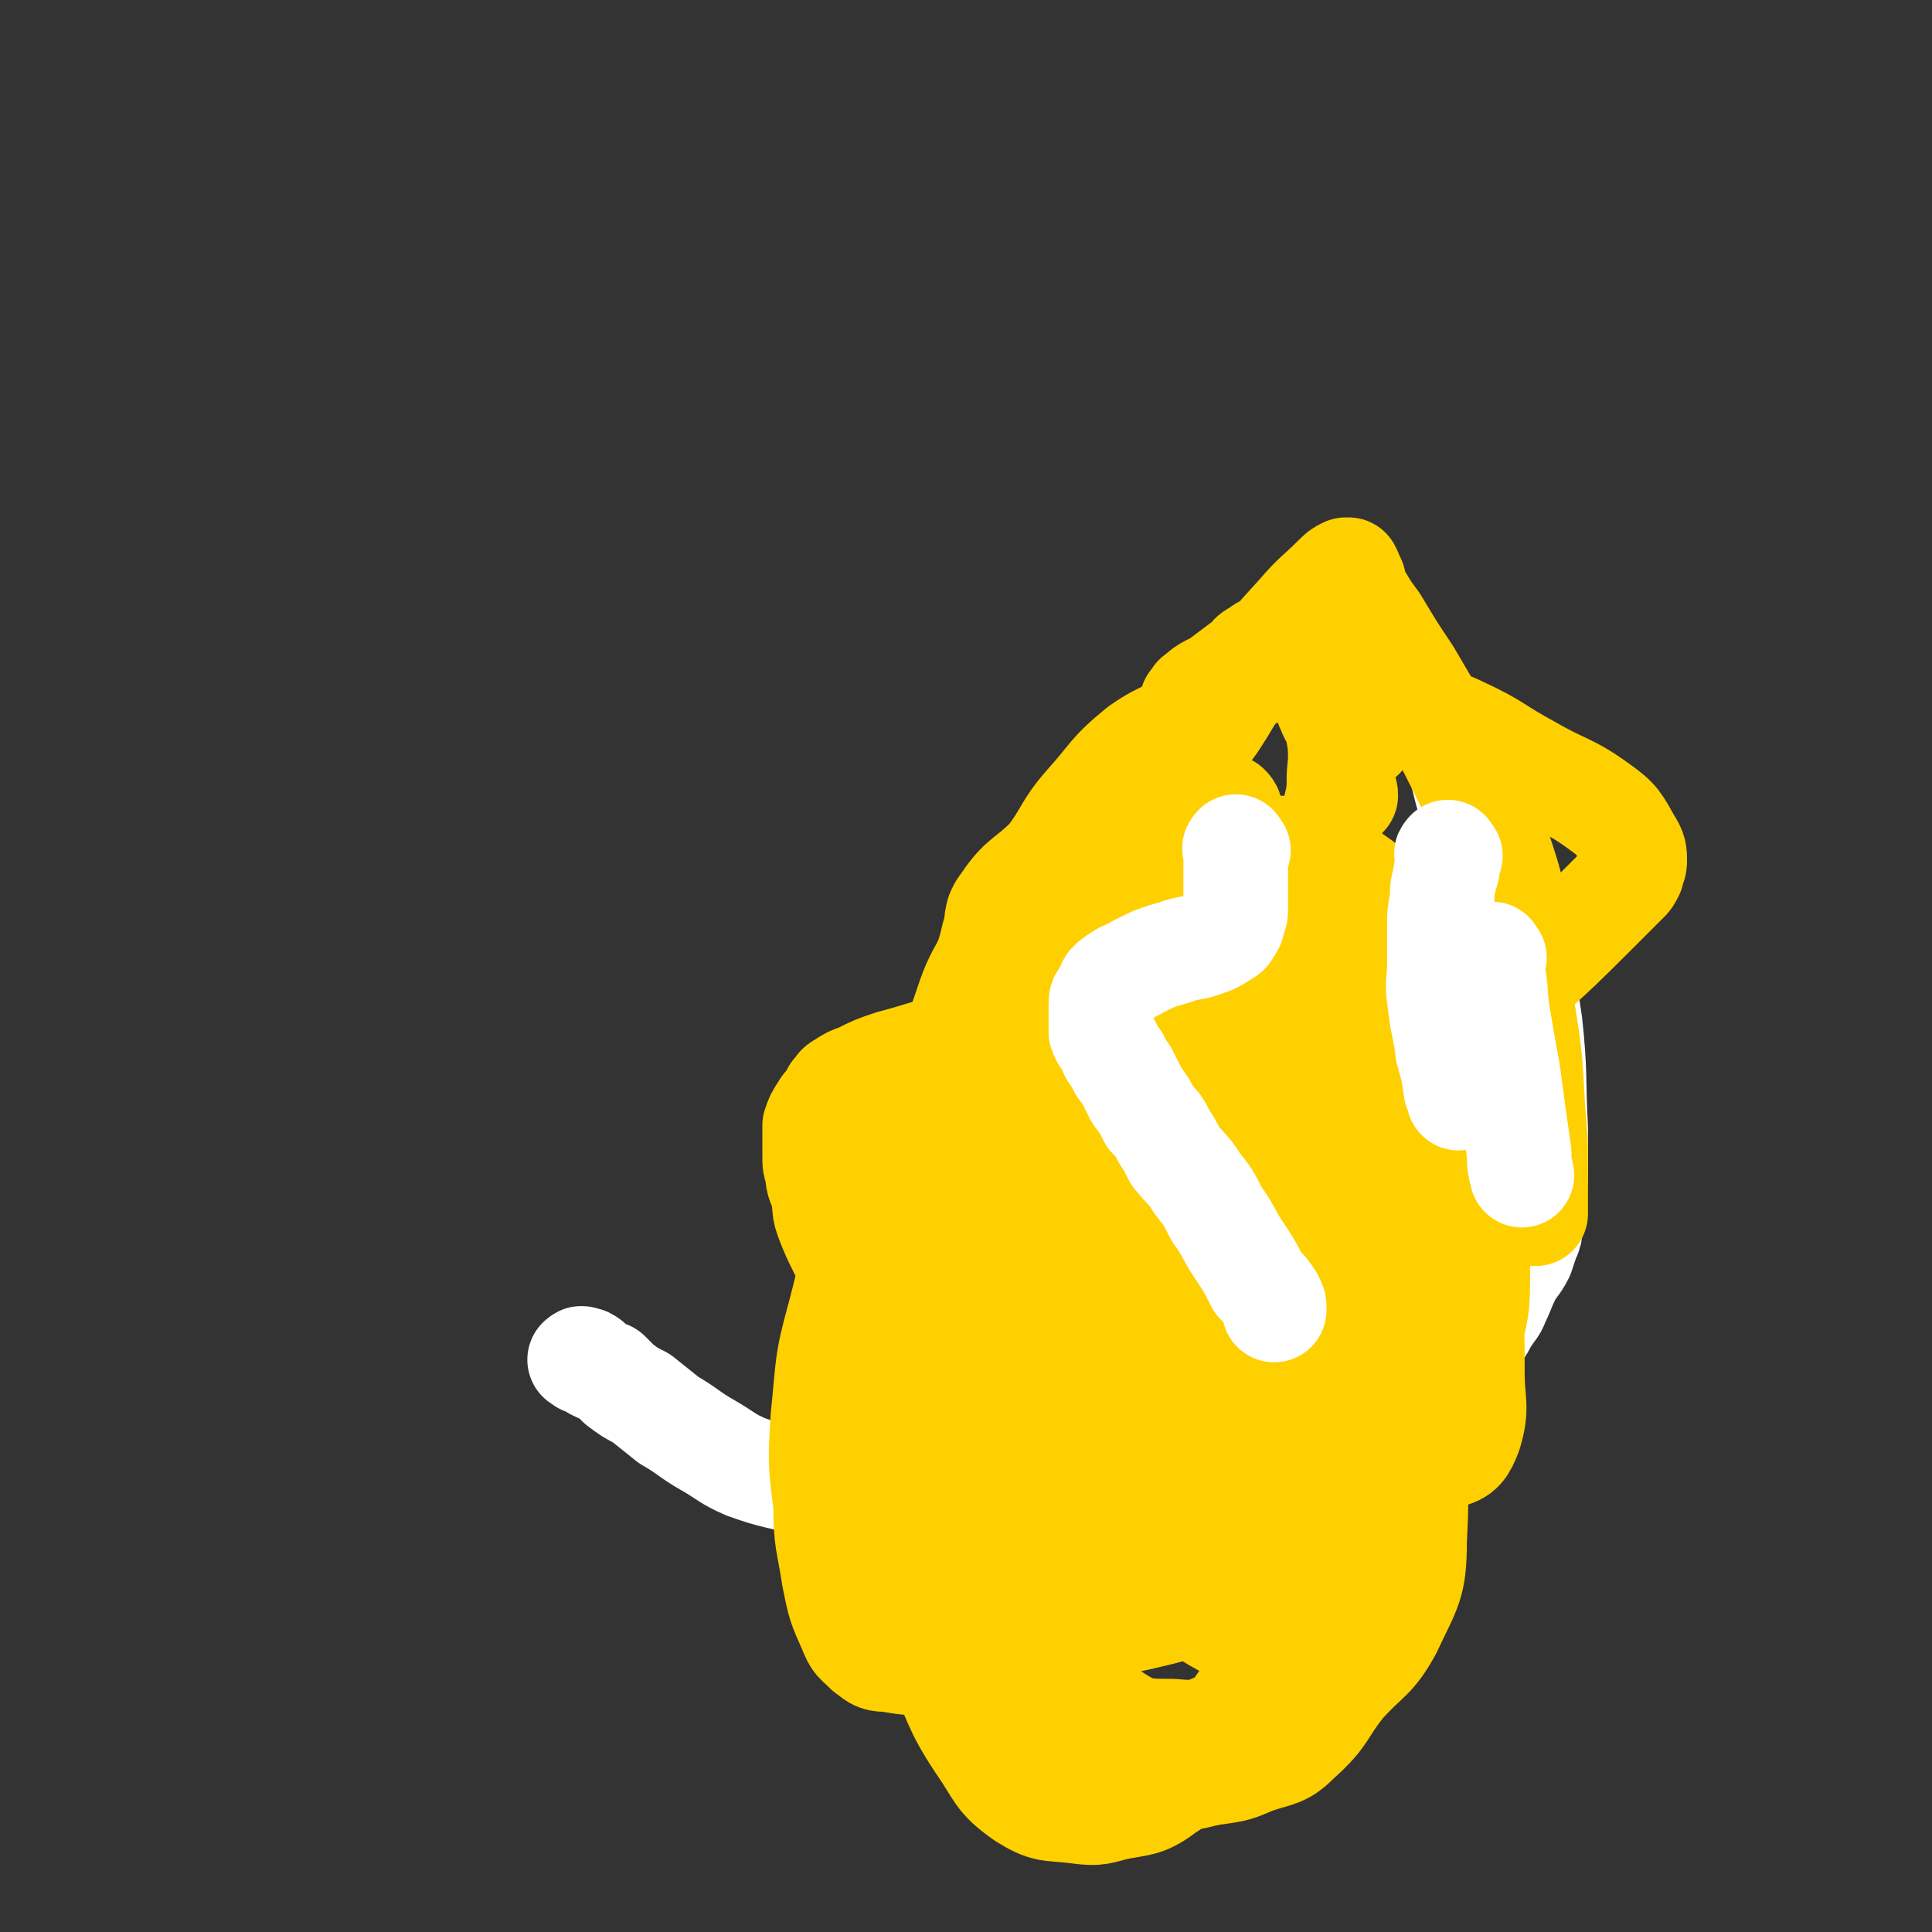 <svg viewBox='0 0 702 702' version='1.1' xmlns='http://www.w3.org/2000/svg' xmlns:xlink='http://www.w3.org/1999/xlink'><rect x="0" y="0" width="702" height="702" fill="#333333" stroke="none"/><g fill='none' stroke='#B1A701' stroke-width='6' stroke-linecap='round' stroke-linejoin='round'><path d='M332,393c-1,-1 -1,-1 -1,-1 '/><path d='M331,392c-1,-1 -1,-1 -1,-1 '/></g>
<g fill='none' stroke='#FFFFFF' stroke-width='38' stroke-linecap='round' stroke-linejoin='round'><path d='M212,495c-1,-1 -2,-1 -1,-1 0,-1 1,0 2,0 2,1 2,2 3,3 2,1 2,1 5,2 2,2 2,2 4,4 4,3 4,3 8,5 5,4 5,4 10,8 7,4 7,5 14,9 7,4 7,5 14,8 11,4 11,3 21,6 13,4 13,4 25,7 8,3 8,3 17,5 6,1 6,1 13,1 5,0 5,0 10,0 5,0 5,0 10,0 4,0 4,0 9,0 3,0 3,0 6,-1 3,0 3,0 6,-1 3,0 3,-1 5,-1 4,-1 4,0 8,-1 5,-1 5,0 9,-1 5,-2 5,-2 10,-3 7,-2 7,-2 14,-4 11,-3 11,-3 21,-7 13,-6 13,-6 26,-13 11,-5 11,-5 22,-11 6,-4 5,-5 11,-9 4,-3 4,-2 9,-5 3,-2 2,-3 5,-5 2,-1 2,-1 4,-2 1,-1 1,-1 3,-2 1,-2 2,-2 3,-3 2,-3 1,-3 3,-5 1,-2 2,-2 3,-5 2,-4 2,-5 4,-9 2,-4 3,-4 5,-8 1,-3 1,-3 2,-6 1,-2 1,-2 1,-4 1,-4 1,-4 1,-8 0,-6 1,-6 1,-12 0,-8 0,-8 0,-16 -1,-19 0,-19 -2,-38 -3,-19 -2,-19 -7,-38 -3,-15 -5,-15 -11,-30 -4,-12 -4,-12 -7,-24 -1,-3 -1,-3 -2,-6 '/></g>
<g fill='none' stroke='#FFD000' stroke-width='38' stroke-linecap='round' stroke-linejoin='round'><path d='M333,502c-1,-1 -1,-1 -1,-1 -1,-1 -1,-1 -1,-1 -1,-1 -1,-1 -2,-2 -1,-2 -1,-2 -2,-4 -2,-3 -2,-3 -4,-7 -1,-3 -1,-3 -3,-6 -2,-5 -3,-4 -5,-9 -2,-4 -2,-4 -4,-8 -2,-5 -3,-4 -5,-9 -3,-6 -3,-6 -5,-11 -2,-5 -1,-5 -2,-10 -1,-4 -2,-4 -2,-8 -1,-3 -1,-3 -1,-6 0,-3 0,-3 0,-5 0,-3 0,-3 0,-6 1,-3 1,-3 3,-6 1,-2 2,-2 3,-3 1,-2 1,-2 1,-3 2,-2 1,-2 3,-3 3,-2 3,-2 6,-3 6,-3 6,-3 12,-5 15,-4 15,-5 30,-8 19,-3 19,-3 38,-4 17,-1 17,-1 34,0 16,2 16,1 31,6 9,3 10,4 17,11 3,3 3,4 4,9 2,4 2,4 2,9 1,5 1,5 1,9 0,8 0,8 0,17 0,12 0,12 0,24 0,17 1,17 0,34 -1,14 -1,14 -2,28 -1,5 -1,5 -2,10 -3,7 -4,6 -7,13 -3,8 -1,9 -6,15 -9,10 -9,10 -20,17 -12,7 -13,8 -26,11 -16,4 -16,2 -33,3 -14,1 -14,2 -28,1 -10,0 -11,0 -21,-2 -8,-3 -9,-3 -15,-8 -5,-5 -4,-6 -6,-13 -2,-8 0,-8 -1,-17 -1,-9 -1,-9 -1,-18 0,-8 0,-8 0,-16 0,-8 -1,-8 -1,-15 0,-7 0,-7 0,-14 0,-7 0,-7 0,-14 0,-8 -1,-8 2,-15 3,-11 4,-11 10,-21 6,-12 6,-12 14,-24 4,-8 4,-8 10,-15 4,-5 3,-6 8,-10 8,-6 9,-6 18,-9 7,-3 7,-3 15,-3 5,0 6,1 11,3 10,6 12,5 20,14 11,11 10,12 18,26 10,19 11,19 18,40 8,20 7,21 11,43 3,17 2,17 4,34 1,14 2,14 1,28 -1,15 -2,15 -7,29 -5,12 -6,12 -13,23 -6,9 -7,9 -14,18 -7,8 -6,10 -14,15 -8,6 -9,5 -19,7 -7,2 -7,2 -15,1 -9,-1 -10,0 -18,-5 -10,-7 -9,-9 -16,-19 -10,-15 -8,-16 -16,-31 -7,-11 -8,-10 -13,-22 -4,-8 -3,-8 -4,-17 -1,-8 -1,-8 -1,-16 -1,-13 -2,-13 0,-27 3,-16 3,-16 9,-31 4,-12 4,-12 11,-23 5,-9 4,-10 12,-17 10,-9 11,-8 23,-14 10,-6 10,-6 21,-9 12,-3 13,-3 25,-3 8,-1 9,-1 17,0 4,1 5,2 8,4 2,2 2,2 2,4 1,3 1,4 1,7 2,9 2,9 3,18 1,10 1,10 0,20 -1,18 -1,18 -4,35 -3,12 -3,12 -8,23 -4,8 -4,9 -11,15 -8,7 -10,6 -20,11 -10,5 -10,5 -20,7 -11,3 -12,2 -23,2 -7,0 -8,0 -14,-3 -4,-2 -5,-1 -7,-5 -5,-8 -5,-9 -6,-18 -2,-16 -2,-16 -1,-32 1,-18 1,-18 5,-35 3,-14 3,-15 10,-28 4,-8 5,-8 12,-13 7,-5 8,-3 16,-8 7,-3 6,-5 13,-8 9,-4 9,-4 19,-7 8,-3 8,-3 16,-4 10,-2 10,-2 20,-2 7,0 7,0 13,1 3,1 4,2 6,4 1,1 1,2 1,4 1,9 1,9 0,17 -5,24 -5,24 -12,47 -7,20 -6,20 -17,38 -8,15 -8,15 -20,27 -9,9 -10,9 -20,16 -6,4 -6,6 -12,7 -7,2 -8,2 -14,1 -5,-2 -6,-3 -9,-7 -3,-2 -2,-3 -3,-6 -1,-6 -2,-6 -1,-12 1,-14 0,-15 4,-28 6,-20 7,-20 15,-39 7,-16 6,-17 16,-31 10,-15 11,-14 23,-27 10,-9 10,-9 20,-17 6,-4 6,-5 12,-8 2,-1 3,-1 5,-1 2,0 3,-1 4,0 0,0 -2,1 -2,2 0,1 0,1 0,3 -1,6 -2,6 -3,13 -4,20 -4,20 -8,40 -5,21 -4,21 -9,42 -4,18 -3,19 -11,36 -6,14 -8,13 -18,25 -10,12 -11,12 -23,22 -12,10 -12,10 -26,17 -11,6 -12,7 -24,10 -8,2 -8,1 -16,0 -4,0 -4,-1 -7,-3 -4,-4 -4,-3 -6,-8 -4,-9 -4,-9 -6,-19 -2,-13 -3,-13 -3,-26 -2,-16 -2,-16 -1,-32 2,-19 1,-19 6,-37 5,-19 4,-20 14,-37 7,-14 9,-13 19,-25 7,-8 7,-7 15,-15 4,-3 3,-5 8,-7 8,-3 8,-2 17,-4 9,-2 9,-3 18,-3 13,-1 15,-3 27,2 19,8 21,9 34,24 19,22 16,25 29,51 13,26 15,26 22,53 7,21 7,22 6,43 0,16 -2,17 -9,32 -6,11 -8,10 -17,20 -8,10 -6,11 -16,20 -6,6 -7,5 -16,8 -7,3 -7,3 -14,4 -8,1 -8,3 -15,1 -12,-2 -13,-2 -24,-8 -15,-8 -16,-8 -28,-20 -11,-11 -11,-11 -19,-25 -7,-11 -5,-12 -11,-24 -6,-15 -9,-14 -14,-29 -6,-18 -5,-18 -7,-37 -2,-14 -4,-15 -1,-28 4,-14 7,-13 13,-26 7,-14 6,-15 14,-29 11,-17 12,-17 26,-32 14,-15 15,-14 30,-26 10,-8 10,-9 21,-16 5,-3 6,-3 12,-5 2,-1 2,-1 4,-1 1,0 1,0 2,0 0,1 -1,1 -1,2 1,2 1,2 1,4 2,6 3,5 4,11 4,12 5,12 7,25 3,23 1,23 2,46 1,18 0,18 0,36 1,6 3,7 1,13 -6,16 -8,16 -16,32 -7,12 -7,13 -14,25 -6,8 -6,9 -13,17 -6,7 -7,7 -14,13 -2,2 -3,2 -4,3 -1,0 0,-1 0,-1 1,-2 1,-2 1,-4 3,-6 3,-6 6,-12 7,-17 7,-17 15,-33 9,-19 7,-20 18,-37 7,-12 9,-11 18,-21 3,-4 4,-3 7,-7 1,-1 1,-1 1,-2 0,-1 0,-1 0,-1 0,-1 0,0 -1,0 -1,0 -1,0 -2,0 -4,1 -4,1 -7,1 -5,2 -5,2 -9,3 -7,1 -7,2 -13,3 -8,1 -8,1 -16,1 -6,0 -6,1 -12,0 -5,-1 -6,0 -10,-3 -4,-3 -4,-3 -8,-8 -5,-6 -5,-6 -9,-14 -2,-4 -3,-5 -3,-10 -2,-9 -3,-10 -1,-19 4,-10 5,-12 13,-19 7,-6 9,-3 19,-8 9,-6 8,-8 18,-12 11,-4 12,-4 24,-5 11,-2 12,-2 23,-1 12,1 14,-1 24,5 10,6 10,8 17,19 9,16 9,17 14,34 5,16 4,17 6,33 1,16 2,17 0,33 -2,18 -3,18 -9,35 -6,18 -6,18 -14,35 -9,17 -9,17 -20,34 -8,13 -7,15 -18,26 -10,9 -11,9 -24,14 -9,4 -10,5 -20,4 -11,0 -13,0 -22,-6 -9,-7 -9,-9 -15,-21 -6,-11 -5,-12 -9,-25 -2,-9 0,-9 -2,-18 -1,-7 -3,-7 -4,-14 -2,-8 -2,-8 -2,-17 2,-17 4,-17 7,-34 4,-18 3,-18 8,-36 3,-13 2,-14 9,-25 6,-9 9,-8 17,-16 4,-4 4,-4 8,-9 2,-1 1,-1 3,-2 0,0 0,0 0,0 1,0 0,1 0,1 0,1 0,1 0,2 0,2 0,2 0,4 2,7 3,7 4,13 6,23 8,23 11,46 3,17 3,17 2,34 -1,12 -1,12 -5,24 -4,10 -4,10 -12,18 -7,8 -9,6 -17,12 -8,6 -7,8 -15,12 -10,4 -11,3 -21,3 -7,0 -9,1 -15,-3 -8,-6 -9,-7 -12,-17 -5,-19 -4,-20 -4,-40 0,-16 0,-17 3,-33 2,-14 1,-15 7,-27 7,-12 10,-11 19,-22 9,-9 10,-8 17,-18 7,-8 4,-10 12,-18 7,-7 8,-7 17,-12 6,-4 6,-4 13,-6 4,-2 4,-3 9,-3 3,0 3,0 6,1 4,2 4,1 7,4 7,5 7,5 12,12 10,15 10,16 18,33 6,16 6,16 10,32 3,9 3,10 2,19 -2,10 -4,10 -8,20 -5,12 -3,14 -10,24 -7,11 -9,10 -19,18 -10,8 -10,9 -22,13 -13,5 -14,5 -28,4 -11,0 -14,0 -22,-6 -6,-4 -4,-6 -6,-13 -3,-15 -3,-15 -4,-30 -2,-20 -2,-20 -3,-40 -1,-17 1,-17 0,-34 0,-5 -2,-5 -3,-10 -1,-10 -2,-11 -1,-20 2,-10 5,-9 8,-19 6,-15 5,-15 11,-30 4,-11 3,-13 10,-21 8,-8 11,-5 21,-11 8,-5 7,-7 16,-10 10,-3 10,-3 21,-3 10,-1 10,-2 20,1 11,3 12,4 22,11 8,6 8,7 14,14 4,6 5,6 7,13 4,13 3,13 5,26 3,22 3,22 6,44 3,23 4,23 6,46 2,18 2,18 2,35 0,11 2,12 -1,22 -2,5 -3,7 -8,8 -10,4 -11,3 -23,3 -11,1 -11,1 -23,0 -11,-2 -11,-2 -22,-5 -10,-2 -9,-3 -19,-6 -10,-4 -11,-2 -20,-8 -7,-5 -7,-6 -12,-14 -8,-12 -9,-13 -13,-27 -6,-16 -4,-17 -6,-34 -2,-15 -1,-15 -2,-29 0,-7 -1,-7 0,-14 0,-4 0,-4 2,-8 2,-6 2,-6 6,-11 7,-8 7,-8 15,-15 5,-4 5,-5 11,-8 7,-5 7,-5 15,-8 11,-3 11,-3 23,-4 9,-2 9,-3 19,-2 10,0 11,-1 20,2 7,3 7,4 13,9 6,7 6,8 11,17 5,11 6,11 9,24 3,16 2,16 3,32 2,18 5,19 4,36 0,17 0,17 -5,33 -4,14 -3,15 -11,26 -6,11 -7,11 -16,19 -8,7 -8,8 -17,13 -8,4 -8,5 -17,6 -12,2 -12,1 -24,0 -12,-2 -13,0 -23,-5 -7,-4 -7,-6 -11,-14 -6,-14 -6,-14 -8,-30 -2,-21 0,-21 1,-42 1,-20 1,-20 3,-39 1,-13 1,-13 3,-26 1,-5 1,-5 1,-9 1,-3 0,-3 1,-5 3,-5 4,-5 8,-9 2,-4 2,-4 5,-7 4,-4 4,-5 9,-8 10,-7 11,-7 22,-12 10,-4 10,-3 20,-5 5,-2 5,-1 10,-1 4,0 4,0 8,1 1,1 1,1 1,2 0,0 -1,0 -1,0 0,4 0,4 0,8 2,17 1,17 3,34 4,35 6,35 10,70 3,25 3,25 4,50 1,13 2,14 0,27 -1,11 -1,12 -5,22 -4,10 -5,11 -11,20 -4,5 -4,6 -10,9 -6,4 -6,4 -13,5 -8,1 -9,2 -17,1 -9,-1 -10,-1 -18,-6 -12,-7 -12,-8 -21,-19 -10,-14 -11,-15 -16,-31 -5,-13 -3,-14 -4,-28 -1,-13 -2,-14 0,-27 2,-16 3,-16 7,-31 4,-16 4,-16 9,-31 4,-13 3,-13 8,-25 3,-10 3,-11 8,-20 6,-10 6,-11 14,-20 7,-7 8,-6 16,-12 7,-5 6,-7 14,-10 9,-3 10,-1 20,-3 7,-1 8,-3 15,-2 4,0 4,0 8,2 4,3 5,3 8,6 6,8 7,8 9,17 5,17 6,18 6,36 1,16 1,17 -4,33 -4,16 -6,16 -14,32 -9,16 -9,16 -20,31 -9,15 -8,16 -19,30 -9,11 -10,11 -21,21 -10,8 -9,9 -21,15 -6,4 -7,3 -15,4 -8,1 -9,2 -16,0 -4,-1 -4,-3 -7,-7 -4,-7 -4,-8 -6,-16 -4,-10 -4,-10 -5,-21 -2,-14 -1,-15 -1,-29 0,-18 -1,-18 0,-35 2,-18 1,-18 7,-35 6,-15 8,-14 17,-30 8,-16 6,-17 17,-32 9,-13 11,-12 23,-23 7,-6 7,-6 14,-11 3,-2 3,-2 6,-2 2,0 2,0 2,1 1,1 1,2 1,3 1,4 1,4 2,7 2,8 2,8 4,16 2,11 2,11 4,21 1,8 1,8 1,15 1,4 2,4 1,7 -2,10 -2,10 -6,18 -9,20 -8,21 -19,40 -10,16 -10,17 -23,31 -13,14 -14,13 -29,25 -10,8 -10,9 -21,16 -10,6 -10,5 -21,9 -6,2 -6,2 -12,3 -2,1 -2,2 -3,1 -4,-3 -4,-4 -5,-8 -3,-13 -3,-14 -3,-27 0,-28 -1,-28 2,-55 3,-29 1,-30 9,-58 3,-11 6,-10 13,-20 4,-5 5,-5 10,-9 4,-3 4,-4 10,-6 5,-2 6,-2 12,-2 7,-2 7,-2 15,-2 9,0 10,0 19,2 14,4 15,3 27,10 12,7 11,9 21,19 7,6 7,6 14,12 2,2 3,3 3,5 0,2 -2,1 -3,2 -1,6 1,7 -1,13 -4,16 -5,16 -10,32 -6,20 -6,20 -12,40 -5,17 -3,17 -10,33 -5,12 -5,13 -14,23 -7,9 -7,9 -17,16 -8,6 -9,6 -18,10 -10,5 -10,6 -20,7 -7,1 -8,0 -15,-2 -10,-4 -11,-4 -19,-11 -7,-7 -7,-8 -11,-18 -5,-12 -5,-13 -8,-26 -3,-18 -2,-18 -3,-36 -1,-18 0,-18 0,-36 0,-11 -1,-11 0,-22 1,-9 1,-9 3,-19 3,-10 2,-10 6,-20 5,-10 5,-10 11,-19 5,-7 5,-8 11,-13 8,-7 8,-7 17,-11 7,-4 7,-5 16,-7 7,-2 7,-2 14,-2 4,0 4,0 7,1 3,1 3,2 4,4 2,3 2,3 3,6 2,4 2,4 3,9 1,7 1,7 2,13 2,8 3,8 4,16 1,12 0,12 0,24 0,11 0,11 -1,22 -3,16 -3,16 -7,32 -4,15 -2,16 -9,30 -6,12 -8,11 -18,22 -7,9 -6,10 -15,17 -7,4 -8,4 -15,5 -8,2 -9,1 -17,1 -5,0 -5,0 -9,-1 -2,0 -3,-1 -3,-2 -3,-6 -3,-6 -3,-12 -2,-19 -3,-20 -2,-39 0,-27 -1,-27 2,-54 1,-16 0,-18 6,-32 5,-11 8,-9 17,-19 7,-9 7,-9 14,-18 9,-11 8,-12 17,-23 10,-10 10,-10 21,-19 7,-5 7,-4 15,-8 3,-2 3,-2 6,-3 2,-1 2,-1 4,-1 1,1 1,1 1,2 0,0 0,1 0,1 0,3 0,3 0,6 1,6 1,6 2,12 3,14 5,14 7,28 2,17 0,17 2,34 1,11 4,11 4,22 1,10 1,11 -3,20 -8,19 -9,18 -19,35 -12,18 -12,18 -24,35 -12,16 -11,16 -23,31 -9,11 -9,10 -19,20 -6,7 -6,7 -13,14 -3,4 -5,7 -6,8 -1,0 1,-3 2,-5 0,-1 0,-1 0,-1 -2,-3 -2,-3 -4,-5 -4,-5 -4,-5 -8,-9 -8,-10 -9,-10 -15,-21 -7,-12 -7,-12 -11,-25 -3,-10 -3,-10 -3,-20 0,-13 -1,-13 1,-26 5,-17 6,-17 13,-33 8,-19 8,-19 16,-37 7,-16 5,-18 14,-32 8,-11 9,-10 19,-20 7,-6 8,-5 15,-11 7,-6 6,-8 13,-11 4,-3 5,-2 10,-2 2,0 2,1 3,2 1,1 0,1 0,3 0,2 0,2 0,4 2,4 2,4 4,8 4,13 5,13 8,25 9,31 9,31 18,62 5,20 5,20 11,41 1,4 1,4 2,8 '/><path d='M461,521c-1,-1 -1,-2 -1,-1 -3,0 -3,1 -6,2 -6,2 -7,2 -13,4 -4,1 -4,2 -8,2 -5,1 -5,1 -9,0 -5,-1 -5,-1 -10,-2 -7,-3 -7,-2 -13,-5 -8,-5 -8,-6 -15,-12 -9,-9 -8,-10 -17,-18 -6,-6 -7,-5 -12,-10 -4,-4 -4,-5 -6,-9 -3,-7 -4,-7 -5,-14 -2,-14 -3,-14 -2,-28 1,-19 2,-19 5,-38 3,-17 3,-17 7,-34 2,-9 3,-9 5,-18 2,-6 0,-7 4,-12 6,-9 8,-8 16,-16 7,-9 6,-11 14,-20 9,-10 8,-11 19,-20 10,-7 11,-5 22,-12 9,-6 8,-7 17,-13 2,-1 2,-1 4,-3 '/><path d='M489,574c-1,-1 -1,-1 -1,-1 -2,-1 -2,-1 -3,-2 -5,-3 -5,-3 -9,-5 -5,-3 -4,-3 -9,-5 -6,-3 -7,-3 -13,-6 -5,-2 -6,-1 -10,-5 -5,-5 -5,-6 -9,-12 -5,-8 -4,-9 -9,-17 -9,-12 -10,-11 -18,-25 -4,-8 -3,-8 -6,-17 -1,-4 -1,-4 -3,-7 -1,-2 -2,-1 -4,-2 -2,-1 -2,0 -4,-1 -1,-1 -2,-2 -2,-4 -1,-7 0,-7 0,-14 1,-13 0,-13 3,-26 4,-19 3,-20 10,-38 2,-7 5,-5 9,-11 3,-4 3,-4 6,-8 1,-2 0,-2 1,-3 '/><path d='M492,589c-1,-1 -1,-1 -1,-1 -3,-3 -3,-3 -5,-5 -6,-7 -6,-7 -12,-13 -15,-17 -18,-15 -30,-34 -11,-19 -11,-20 -17,-41 -6,-19 -3,-20 -6,-40 -2,-15 -1,-15 -3,-30 -1,-4 -1,-4 -2,-8 -1,-1 -2,-1 -1,-1 0,-8 1,-8 2,-16 2,-5 1,-5 4,-9 3,-5 4,-5 7,-9 8,-10 7,-11 15,-21 5,-6 5,-7 11,-11 7,-4 8,-3 15,-4 8,-2 8,-2 15,-4 5,-1 5,-2 10,-2 7,0 8,0 15,3 4,2 4,2 7,5 2,1 2,1 3,3 0,0 0,1 0,1 1,1 1,1 1,2 1,1 1,1 1,2 0,0 0,0 0,1 0,0 0,0 0,0 0,2 0,2 -1,4 -1,2 0,2 -1,4 -2,2 -2,2 -3,3 -2,1 -2,1 -4,1 -2,1 -2,2 -4,2 -5,2 -6,2 -11,4 -14,4 -14,4 -27,7 -20,5 -21,5 -41,9 -9,2 -9,2 -19,3 -5,1 -5,1 -10,1 -2,0 -2,1 -4,0 -1,0 0,-1 0,-1 -2,-2 -2,-2 -3,-4 -2,-2 -2,-2 -2,-5 0,-4 0,-4 0,-8 0,-8 -1,-8 0,-16 4,-18 2,-19 9,-35 6,-17 8,-16 18,-31 5,-8 6,-8 12,-16 5,-8 5,-8 11,-16 6,-9 5,-9 12,-18 9,-11 9,-11 19,-22 6,-7 7,-7 13,-13 2,-2 2,-2 4,-3 0,0 0,0 0,0 1,0 1,0 1,0 1,2 1,2 1,3 1,1 1,1 1,3 1,2 1,2 2,4 3,5 3,5 6,9 6,10 6,10 12,19 10,17 10,17 19,35 9,19 11,19 17,39 6,22 3,23 5,46 3,19 3,19 4,38 1,12 1,12 1,24 0,5 0,5 0,10 0,2 0,3 0,4 0,0 0,-2 -1,-2 -3,1 -3,2 -7,3 -6,3 -6,3 -13,5 -13,4 -14,4 -27,6 -15,3 -15,2 -30,2 -7,0 -7,1 -14,-1 -3,-2 -5,-2 -6,-5 -2,-6 -1,-7 -1,-14 0,-8 1,-8 1,-16 1,-8 1,-8 2,-17 2,-9 2,-9 3,-18 1,-10 1,-10 3,-19 2,-13 3,-13 5,-26 4,-16 4,-16 8,-31 2,-9 3,-9 5,-18 1,-6 0,-6 1,-13 0,-1 0,-2 1,-3 0,0 0,0 1,0 2,-2 2,-2 3,-4 3,-2 3,-2 5,-5 1,-2 1,-2 3,-3 1,-1 1,-1 2,-2 1,-1 1,-1 2,-1 1,0 1,0 2,0 2,0 2,0 3,0 5,1 5,1 9,2 7,2 7,1 13,4 13,6 12,7 25,14 12,7 14,6 25,14 7,5 7,6 11,13 2,3 2,4 2,7 0,2 -1,2 -1,4 -1,2 -1,2 -2,3 -7,7 -7,7 -14,14 -17,17 -18,17 -36,33 -14,13 -13,15 -29,26 -10,7 -11,7 -23,10 -8,3 -9,3 -17,2 -8,-1 -9,-1 -16,-4 -7,-4 -7,-3 -12,-9 -5,-5 -4,-6 -7,-12 -4,-11 -4,-11 -6,-23 -3,-10 -2,-10 -3,-21 -1,-9 -1,-9 -1,-18 -1,-5 -2,-5 -2,-11 0,-9 0,-10 1,-19 1,-5 1,-5 2,-10 2,-6 2,-6 3,-12 1,-3 1,-3 1,-6 1,-1 1,-1 1,-2 0,-1 0,-2 0,-2 0,-1 0,-1 1,-1 1,-1 0,-2 1,-2 4,-4 5,-3 9,-6 4,-3 4,-3 8,-6 3,-2 2,-3 5,-4 2,-2 3,-2 5,-2 1,0 1,0 3,0 1,0 1,0 2,0 1,1 1,1 2,2 0,0 0,0 0,1 1,1 1,1 1,1 2,2 2,2 3,3 1,1 2,1 3,3 2,3 2,3 4,6 2,3 1,3 3,7 1,3 2,3 3,7 1,6 1,6 1,12 1,5 1,5 1,10 1,1 1,1 1,2 '/></g>
<g fill='none' stroke='#FFFFFF' stroke-width='38' stroke-linecap='round' stroke-linejoin='round'><path d='M450,309c-1,-1 -1,-2 -1,-1 -1,0 0,1 0,2 0,1 0,1 0,2 0,2 0,2 0,4 0,3 0,3 0,5 0,3 0,3 0,5 0,2 0,2 0,5 0,1 0,1 -1,3 0,1 0,2 -1,3 -1,2 -1,2 -3,3 -3,2 -3,2 -6,3 -5,2 -6,1 -11,3 -7,2 -7,2 -13,5 -5,3 -5,2 -9,5 -3,2 -2,3 -3,5 -2,2 -2,2 -2,4 0,3 0,3 0,5 0,3 0,3 0,5 1,3 2,3 3,5 1,3 1,3 3,5 1,3 1,3 3,5 2,4 2,4 4,8 3,4 3,4 5,8 3,3 3,3 5,7 2,3 2,3 4,7 4,5 5,5 8,10 4,5 4,5 7,11 5,7 4,7 8,13 4,6 4,6 7,12 3,3 3,3 5,6 1,2 1,2 1,3 0,0 0,0 0,1 0,0 0,0 0,0 '/><path d='M527,311c-1,-1 -1,-2 -1,-1 -1,0 0,1 0,2 0,1 0,1 0,3 0,2 -1,2 -1,4 -1,4 -1,4 -1,8 -1,5 -1,5 -1,11 0,6 0,6 0,12 0,7 -1,7 0,13 1,10 2,10 3,19 2,7 2,7 3,14 1,1 1,1 1,3 '/><path d='M543,348c-1,-1 -1,-2 -1,-1 -1,1 0,2 0,5 2,8 1,8 2,15 2,12 2,12 4,23 2,15 2,15 4,29 0,4 0,4 1,8 '/></g>
</svg>